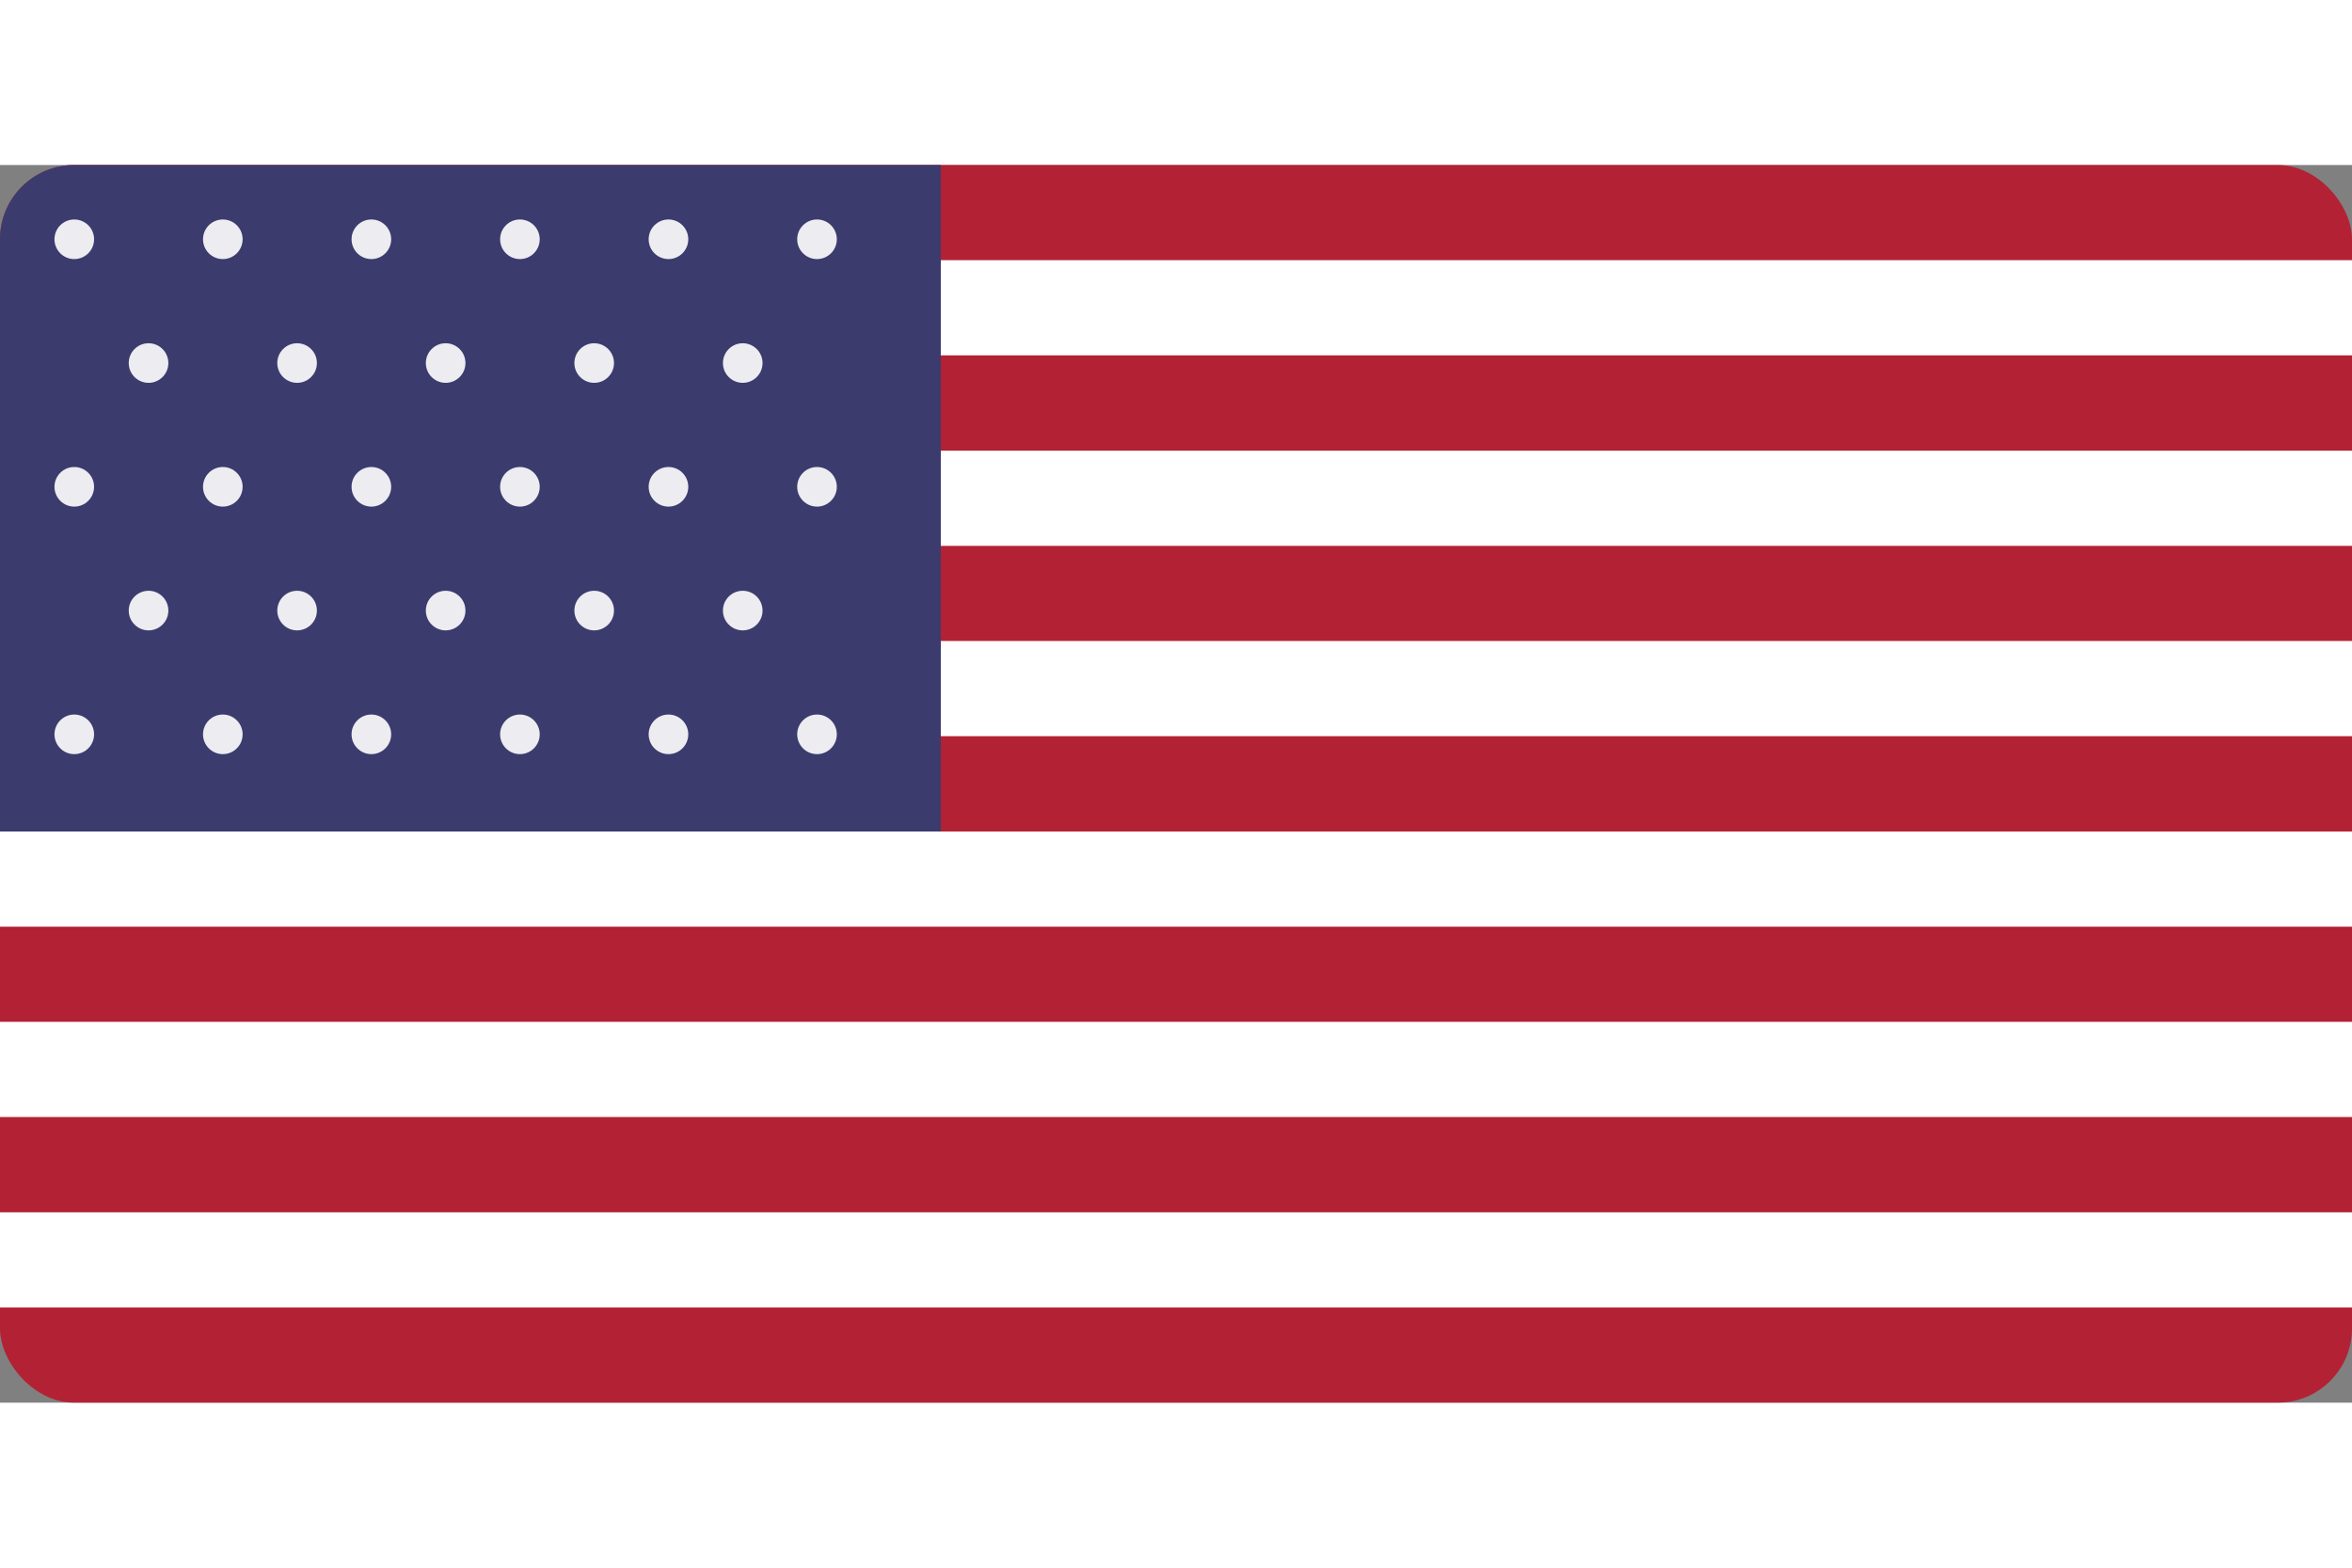 <svg xmlns="http://www.w3.org/2000/svg" width="24" height="16" viewBox="0 0 190 100">
  <rect x="0" y="0" width="190" height="100" fill="#808080" stroke="none"/>
  <defs>
    <clipPath id="c"><rect width="190" height="100" rx="6" ry="6"/></clipPath>
  </defs>
  <g clip-path="url(#c)">
    <rect width="190" height="100" fill="#b22234"/>
    <!-- White stripes -->
    <g fill="#fff">
      <rect y="7.69" width="190" height="7.69"/>
      <rect y="23.08" width="190" height="7.69"/>
      <rect y="38.46" width="190" height="7.69"/>
      <rect y="53.85" width="190" height="7.69"/>
      <rect y="69.23" width="190" height="7.69"/>
      <rect y="84.62" width="190" height="7.69"/>
    </g>
    <!-- Canton -->
    <rect width="76" height="53.85" fill="#3c3b6e"/>
    <!-- Simple star pattern (dots) -->
    <g fill="#fff" opacity="0.9">
      <!-- 6 columns x 5 rows -->
      <g>
        <circle cx="6" cy="6" r="1.6"/>
        <circle cx="18" cy="6" r="1.6"/>
        <circle cx="30" cy="6" r="1.6"/>
        <circle cx="42" cy="6" r="1.6"/>
        <circle cx="54" cy="6" r="1.6"/>
        <circle cx="66" cy="6" r="1.6"/>
      </g>
      <g transform="translate(0,10)">
        <circle cx="12" cy="6" r="1.6"/>
        <circle cx="24" cy="6" r="1.6"/>
        <circle cx="36" cy="6" r="1.6"/>
        <circle cx="48" cy="6" r="1.6"/>
        <circle cx="60" cy="6" r="1.6"/>
      </g>
      <g transform="translate(0,20)">
        <circle cx="6" cy="6" r="1.6"/>
        <circle cx="18" cy="6" r="1.6"/>
        <circle cx="30" cy="6" r="1.6"/>
        <circle cx="42" cy="6" r="1.6"/>
        <circle cx="54" cy="6" r="1.6"/>
        <circle cx="66" cy="6" r="1.6"/>
      </g>
      <g transform="translate(0,30)">
        <circle cx="12" cy="6" r="1.6"/>
        <circle cx="24" cy="6" r="1.6"/>
        <circle cx="36" cy="6" r="1.6"/>
        <circle cx="48" cy="6" r="1.6"/>
        <circle cx="60" cy="6" r="1.6"/>
      </g>
      <g transform="translate(0,40)">
        <circle cx="6" cy="6" r="1.6"/>
        <circle cx="18" cy="6" r="1.6"/>
        <circle cx="30" cy="6" r="1.6"/>
        <circle cx="42" cy="6" r="1.6"/>
        <circle cx="54" cy="6" r="1.6"/>
        <circle cx="66" cy="6" r="1.6"/>
      </g>
    </g>
  </g>
</svg>
